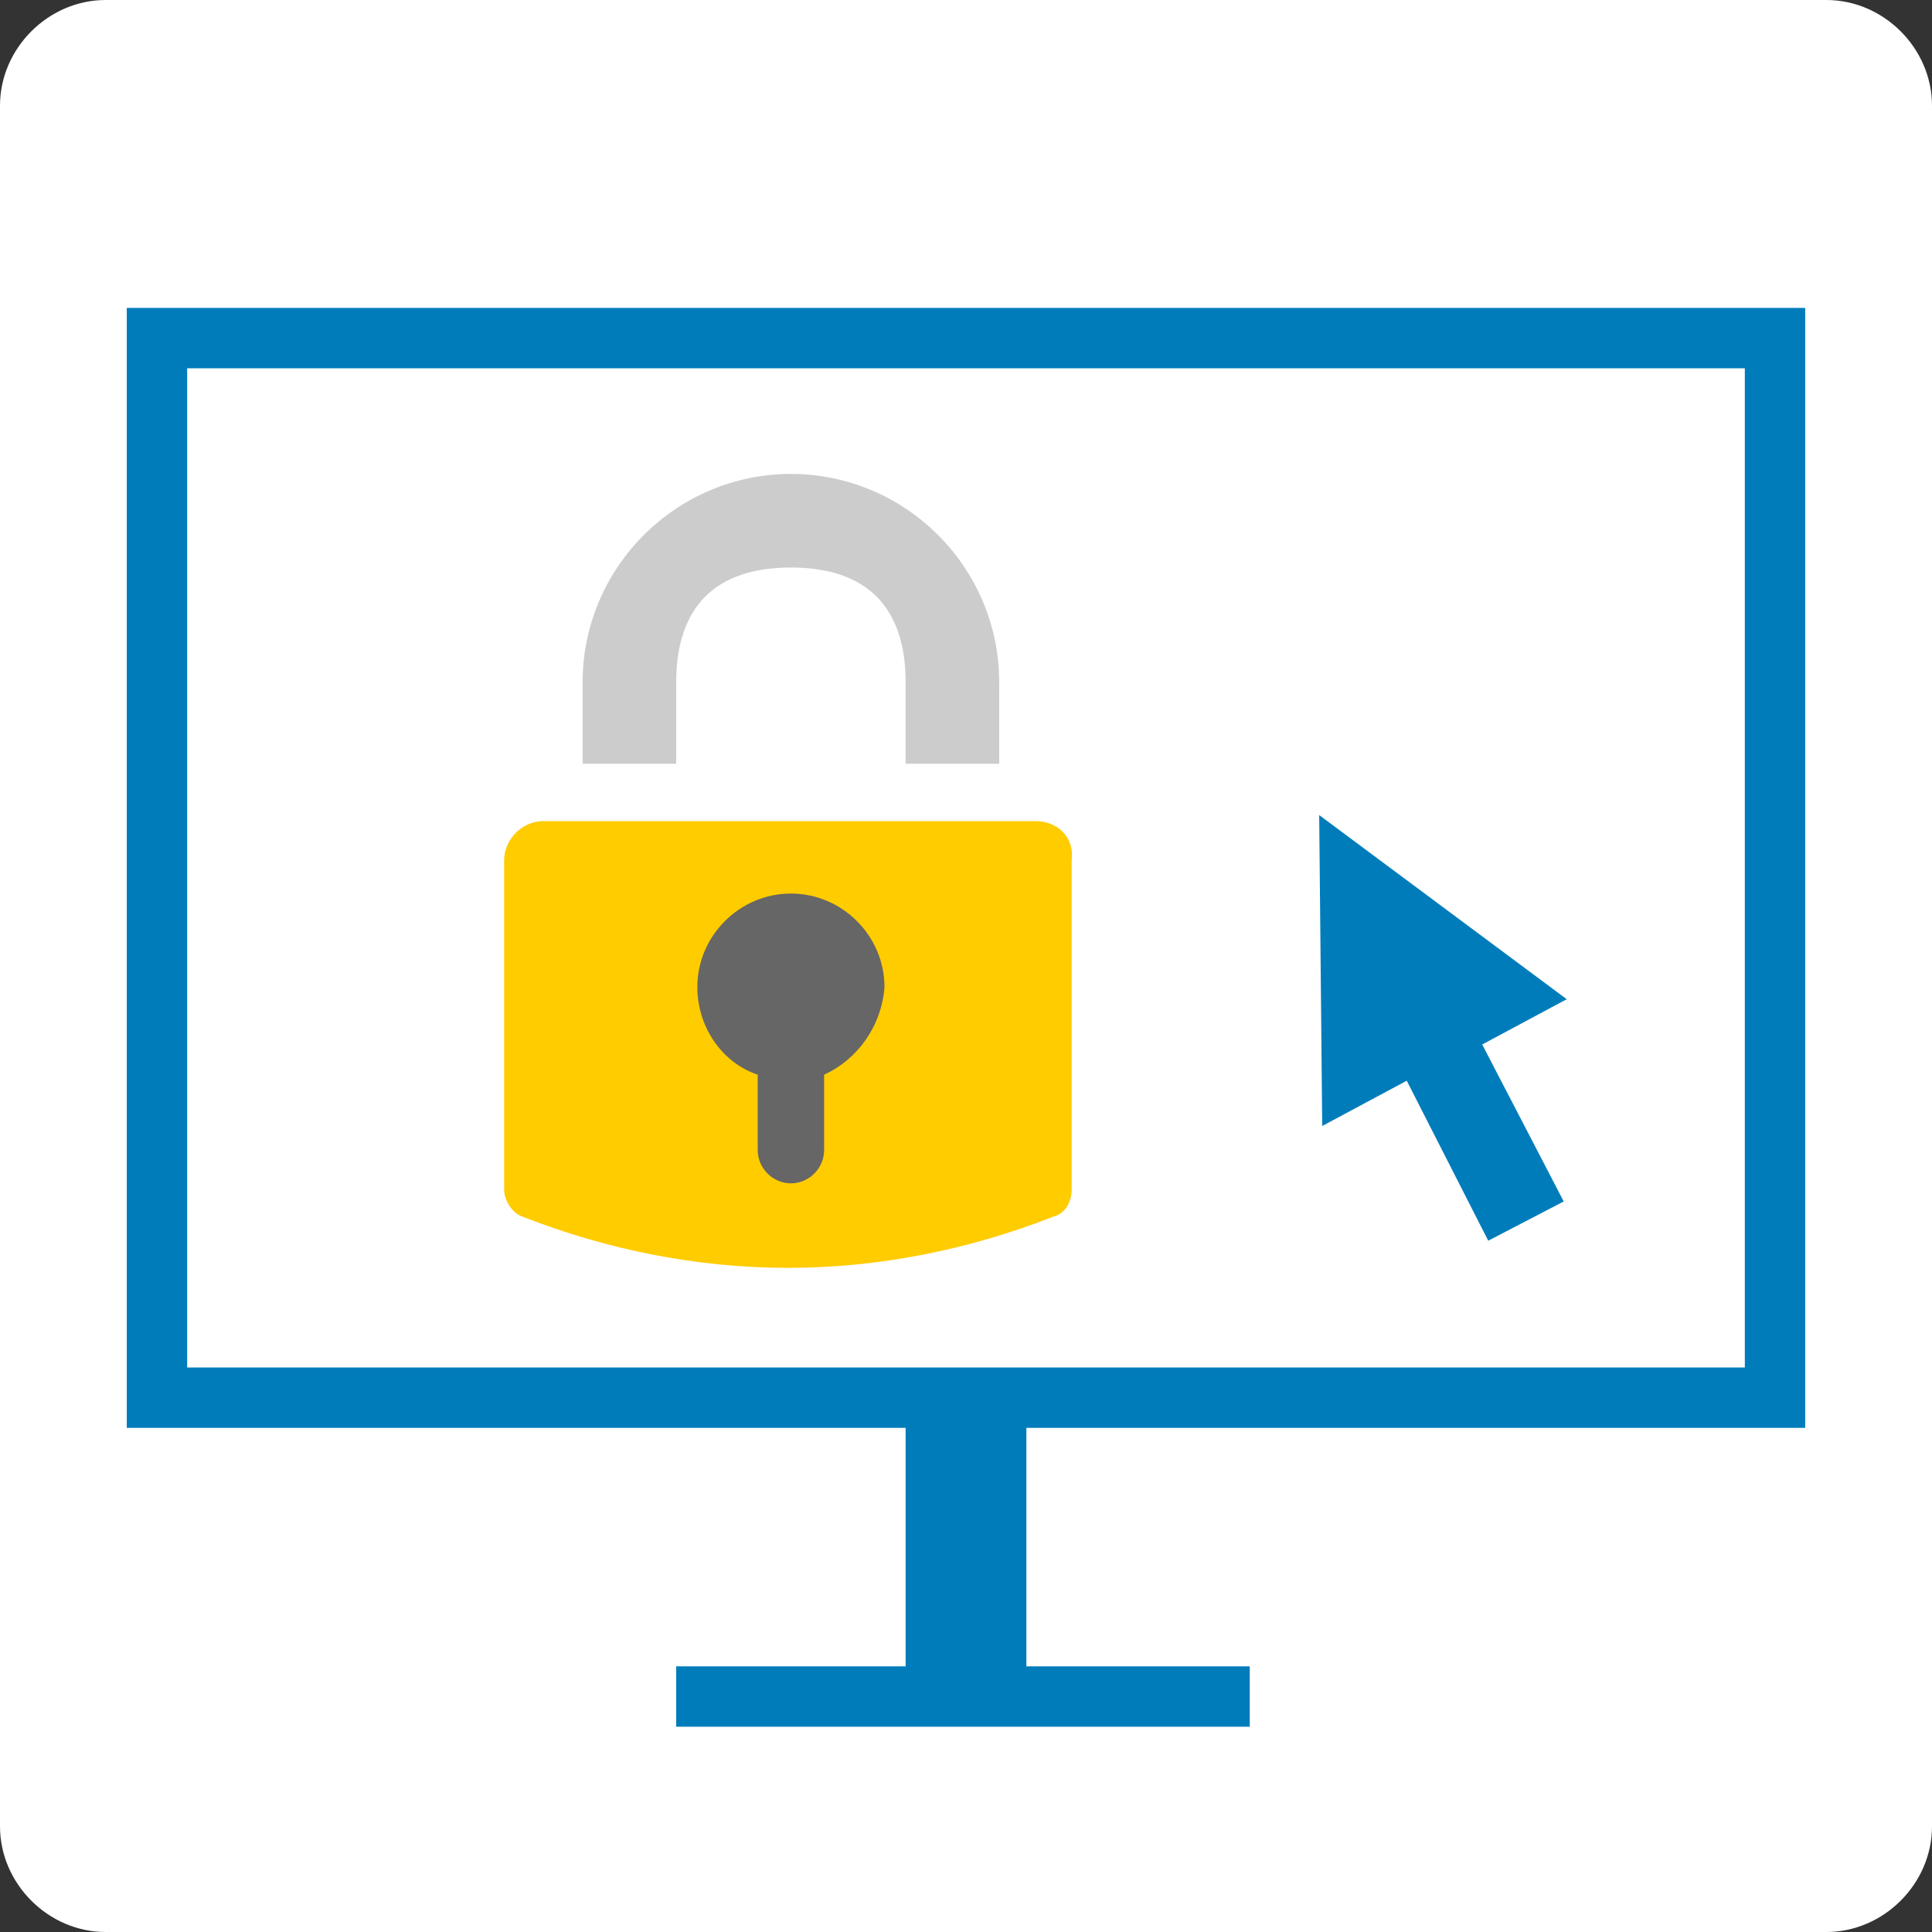 <?xml version="1.0" encoding="utf-8"?>
<svg version="1.1" id="Layer_1" xmlns="http://www.w3.org/2000/svg" xmlns:xlink="http://www.w3.org/1999/xlink" x="0px" y="0px" viewBox="0 0 64 64" style="enable-background:new 0 0 64 64" xml:space="preserve">
<rect x="0" y="0" width="64" height="64" fill="#333333" stroke="none"/>
<style type="text/css">
	.st0{fill:#FFFFFF}
	.st1{fill:#FFFFFF;stroke:#007CBB;stroke-width:2}
	.st2{fill:none;stroke:#007CBB;stroke-width:2}
	.st3{fill:none;stroke:#007CBB;stroke-width:4}
	.st4{fill:#CCCCCC}
	.st5{fill:#FFCC00}
	.st6{fill:#666666}
	.st7{fill:#007CBB}
</style>
<g>
	<path class="st0" d="M60.5,0h-57C1.6,0,0,1.6,0,3.5v57C0,62.4,1.6,64,3.5,64h57c1.9,0,3.5-1.6,3.5-3.5v-57C64,1.6,62.4,0,60.5,0z"/>
	<g>
		<g>
			<rect x="5.2" y="11.2" class="st1" width="53.6" height="35.1"/>
			<line class="st2" x1="41.4" y1="56.2" x2="22.4" y2="56.2"/>
			<line class="st3" x1="32" y1="46.4" x2="32" y2="56.2"/>
		</g>
	</g>
	<g>
		<path class="st4" d="M22.4,25.3v-2.7h0c0-2.5,1.3-3.8,3.8-3.8s3.8,1.3,3.8,3.8c0,0,0,1.4,0,2.7h3.1v-2.7c0-3.8-3.1-6.9-6.9-6.9s-6.9,3.1-6.9,6.9v2.7H22.4z"/>
		<path class="st5" d="M34.3,27.2H18c-0.7,0-1.3,0.6-1.3,1.3v10.9c0,0.4,0.3,0.8,0.6,0.9c2.8,1.1,5.8,1.7,8.8,1.7c3,0,6-0.6,8.8-1.7c0.4-0.1,0.6-0.5,0.6-0.9V28.5C35.6,27.7,35,27.2,34.3,27.2z"/>
		<path class="st6" d="M27.3,35.6v2.5c0,0.6-0.5,1.1-1.1,1.1c-0.6,0-1.1-0.5-1.1-1.1v-2.5c-1.2-0.4-2-1.6-2-2.9c0-1.7,1.4-3.1,3.1-3.1c1.7,0,3.1,1.4,3.1,3.1C29.2,34,28.4,35.1,27.3,35.6z"/>
	</g>
	<polygon class="st7" points="51.9,33.1 43.7,27 43.8,37.3 46.6,35.8 49.3,41.1 51.8,39.8 49.1,34.6"/>
</g>
</svg>